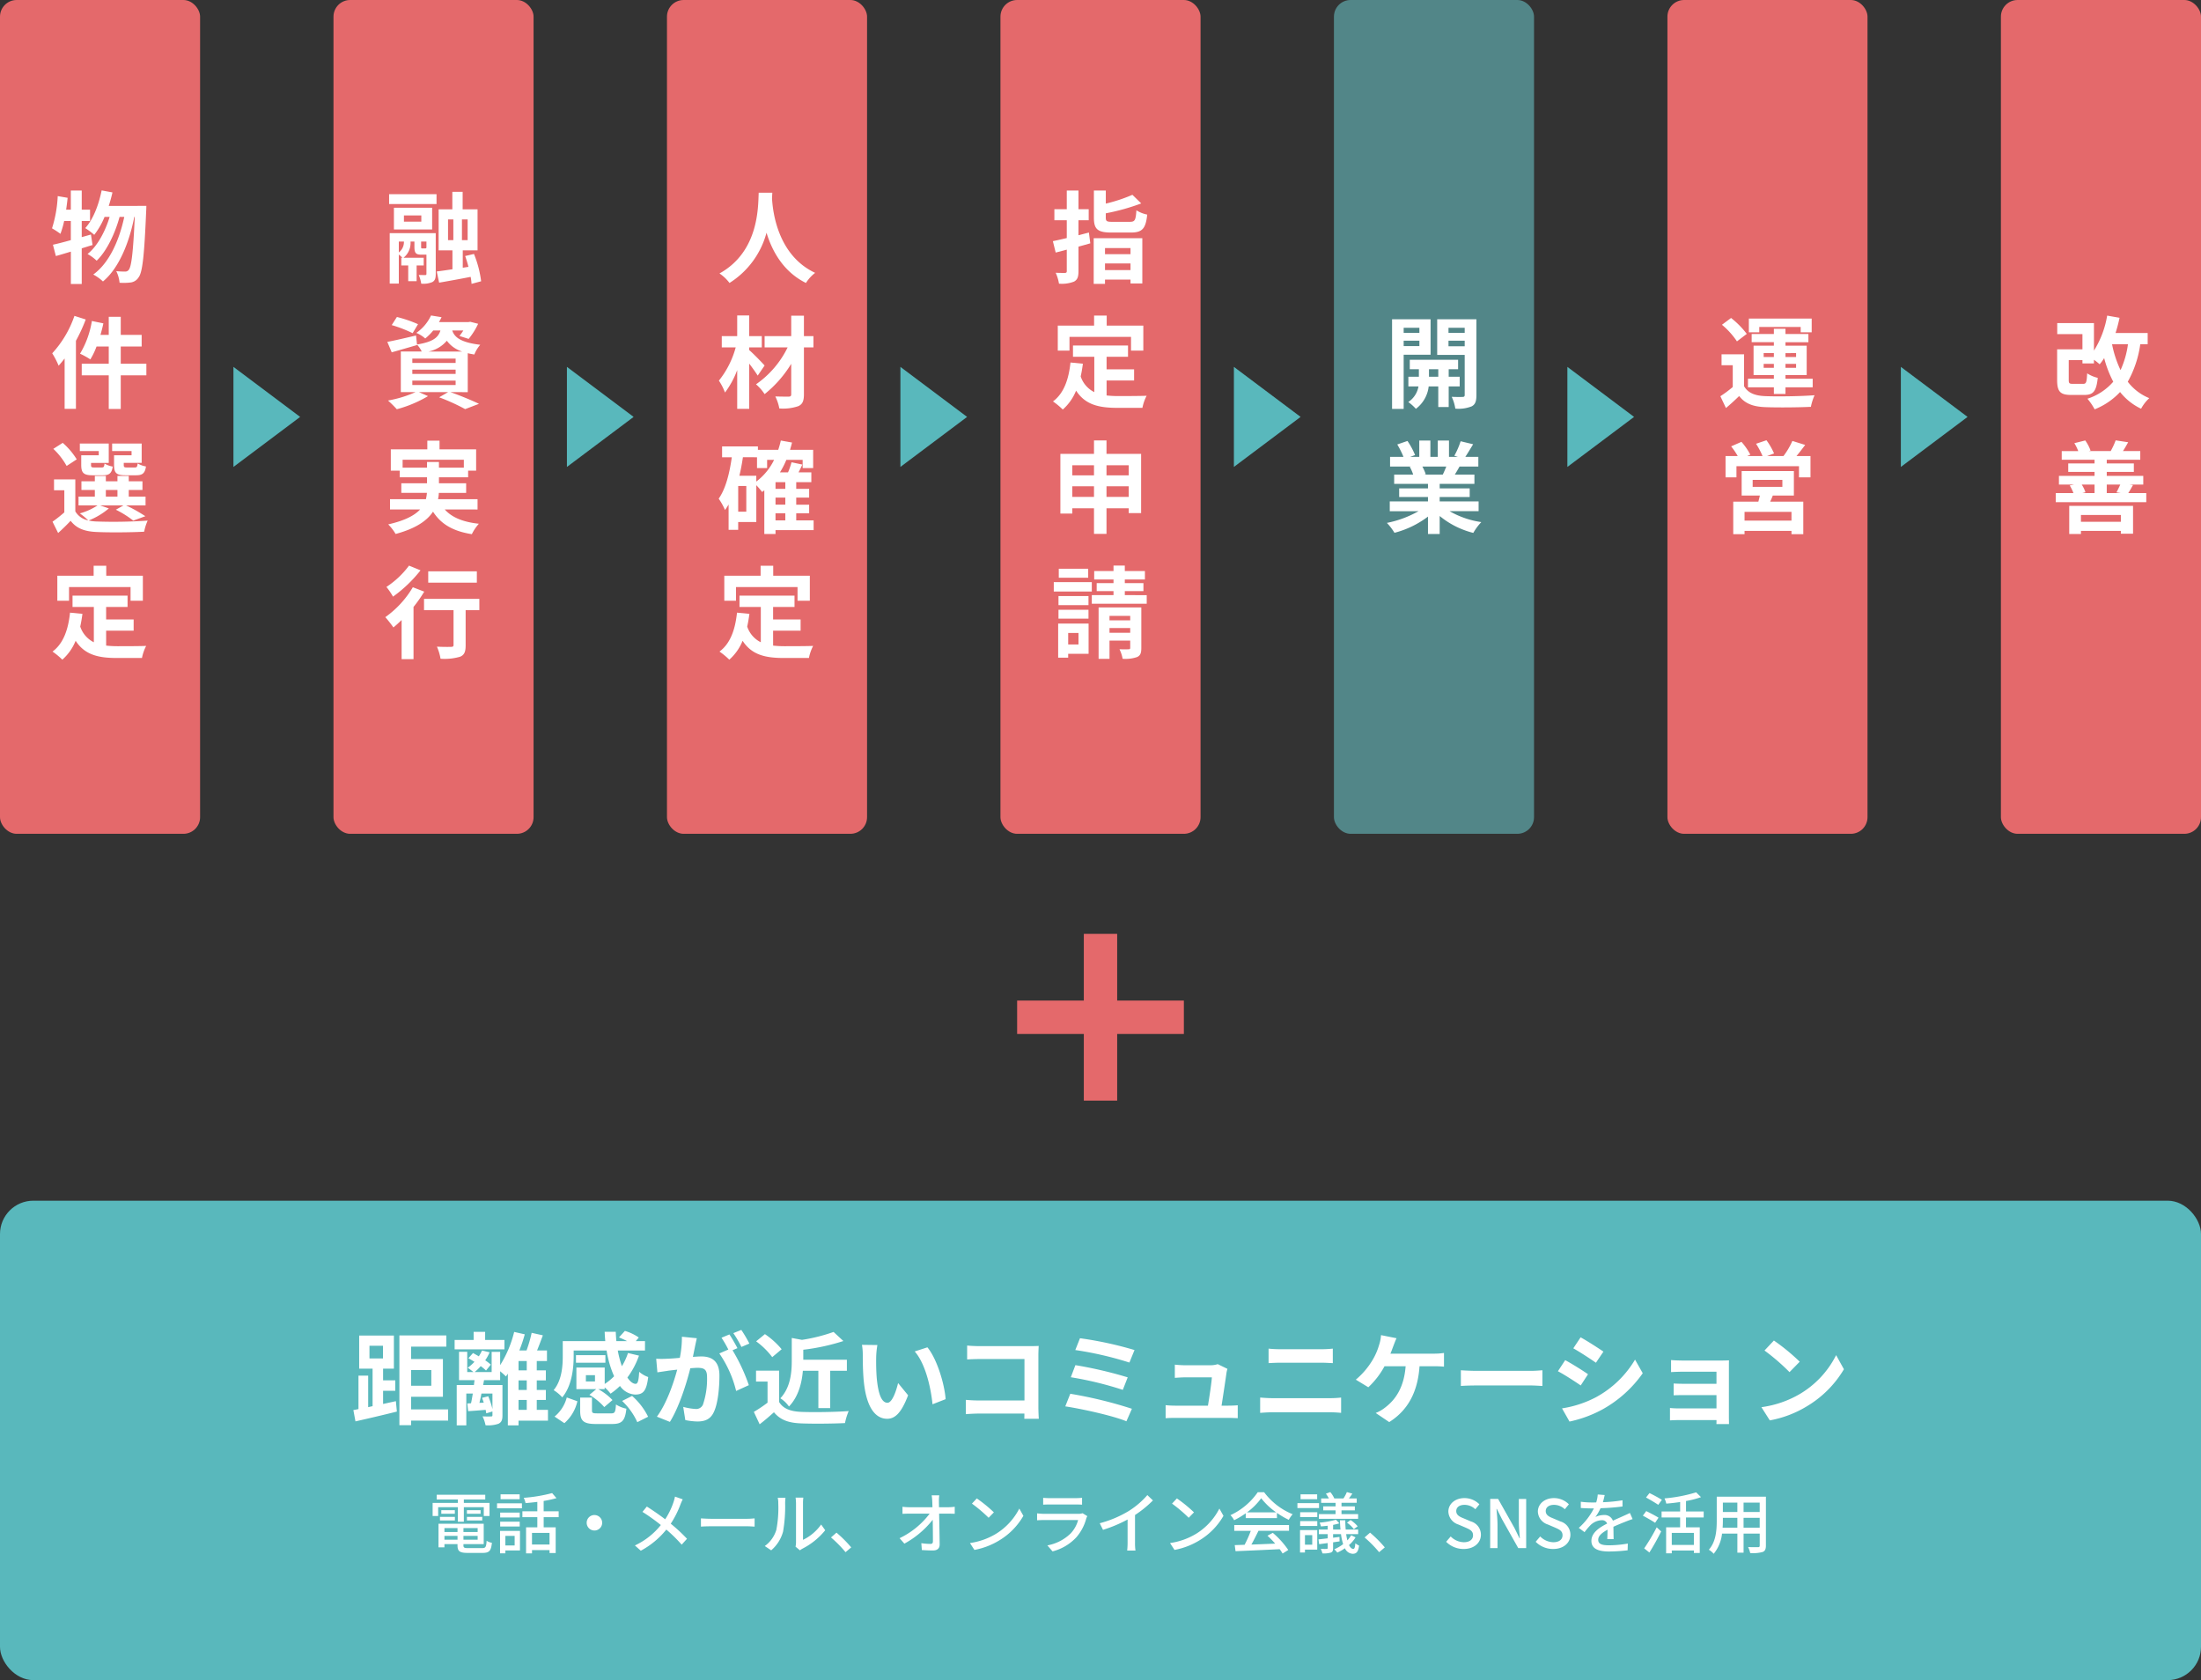 <svg xmlns="http://www.w3.org/2000/svg" width="528" height="403" viewBox="0 0 528 403"><rect x="0" y="0" width="528" height="403" fill="#333333" stroke="none"/><g transform="translate(-632 -2434)"><g transform="translate(-60 -13)"><rect width="528" height="115" rx="8" transform="translate(692 2735)" fill="#59b8bc"/><g transform="translate(276 331)"><path d="M-154.168-6.32h1.44v-3.5h4.784v2.112h1.376v-3.136h-6.16v-.816h5.136V-12.8H-159.24v1.136h5.072v.816h-6.048v3.136h1.328V-9.824h4.72Zm2.176-.32h3.68V-7.5h-3.68Zm0-2.464v.864h3.28V-9.1Zm-6.464,2.464h3.584V-7.5h-3.584Zm.32-2.464v.864h3.248V-9.1Zm.752,7.088v-.912h3.136v.912Zm3.136-2.784v.944h-3.136V-4.8Zm4.832.944h-3.408V-4.8h3.408Zm-3.408,1.84v-.912h3.408v.912ZM-151.64,0c-.992,0-1.184-.1-1.184-.656v-.3h4.864V-5.84h-10.848V-.192h1.424V-.96h3.136v.3c0,1.44.544,1.808,2.512,1.808h3.5c1.616,0,2.048-.5,2.24-2.432a3.1,3.1,0,0,1-1.264-.48c-.1,1.488-.256,1.76-1.056,1.76Zm12.3-12.9h-4.576v1.168h4.576Zm-1.2,9.968v2.3h-2.224v-2.3Zm1.28-1.2h-4.784V1.248h1.28V.56h3.5Zm-4.752-1.056h4.688V-6.336h-4.688Zm4.688-3.328h-4.688V-7.36h4.688Zm-5.44-1.04h5.968v-1.184h-5.968Zm12.592,8.688h-4.208V-3.648h4.208Zm2.192-6.56V-8.832h-3.6v-2.48a28.9,28.9,0,0,0,3.072-.672l-1.04-1.216a37.212,37.212,0,0,1-6.816,1.136,4.548,4.548,0,0,1,.432,1.264c.912-.064,1.872-.176,2.832-.288v2.256h-3.584v1.408h3.584v2.432h-2.7V1.264h1.424V.48h4.208v.7h1.472V-4.992h-2.88V-7.424Zm8.576-.512a1.857,1.857,0,0,0-1.856,1.856A1.857,1.857,0,0,0-121.4-4.224a1.857,1.857,0,0,0,1.856-1.856A1.857,1.857,0,0,0-121.4-7.936Zm21.184-3.76-1.856-.656a11.263,11.263,0,0,1-.352,1.312,17.7,17.7,0,0,1-2,4.128c-1.28-.976-3.056-2.208-4.4-3.056l-1.056,1.28a45.432,45.432,0,0,1,4.416,3.152,17.389,17.389,0,0,1-6.224,4.9L-110.28.624a19.975,19.975,0,0,0,6.128-5.072,35.7,35.7,0,0,1,3.68,3.616l1.28-1.408a39.188,39.188,0,0,0-3.9-3.616,22.942,22.942,0,0,0,2.3-4.544A11.8,11.8,0,0,1-100.216-11.7Zm4.368,4.56v1.984c.544-.048,1.5-.08,2.384-.08h8.7c.7,0,1.44.064,1.792.08V-7.136c-.4.032-1.024.1-1.792.1h-8.7C-94.328-7.04-95.32-7.1-95.848-7.136ZM-73.16-.352l1.056.88a4.974,4.974,0,0,1,.608-.4A16.835,16.835,0,0,0-66.04-4.288l-.976-1.376a11.256,11.256,0,0,1-4.352,3.68v-8.848a9.637,9.637,0,0,1,.08-1.28h-1.856a11.727,11.727,0,0,1,.1,1.28V-1.36A4.614,4.614,0,0,1-73.16-.352ZM-80.536-.5-79,.528a8.989,8.989,0,0,0,2.848-4.48,35.052,35.052,0,0,0,.5-6.832,11.977,11.977,0,0,1,.08-1.28h-1.856a4.986,4.986,0,0,1,.128,1.3,27.743,27.743,0,0,1-.464,6.384A7.406,7.406,0,0,1-80.536-.5ZM-61.16.976-59.8-.176a29.523,29.523,0,0,0-3.536-3.536L-64.648-2.56A29.2,29.2,0,0,1-61.16.976Zm22.48-13.632H-40.5A12.313,12.313,0,0,1-40.36-11.2c.016.384.032.864.048,1.392H-45.9a12.556,12.556,0,0,1-1.6-.112v1.7q.792-.048,1.632-.048h4.88A19.51,19.51,0,0,1-48.2-2.384l1.152,1.312a22.165,22.165,0,0,0,6.8-5.728c.032,1.952.048,3.952.048,5.152,0,.432-.16.64-.592.64a16.274,16.274,0,0,1-2.192-.176l.128,1.648c.848.048,1.776.1,2.656.1,1.072,0,1.616-.512,1.616-1.44-.016-2.064-.08-5.024-.128-7.392h2.336c.4,0,.976.016,1.408.032V-9.92a12.875,12.875,0,0,1-1.488.112h-2.288c0-.544-.016-1.008-.016-1.392A8.888,8.888,0,0,1-38.68-12.656Zm9.008.736-1.168,1.248a34.7,34.7,0,0,1,4,3.392l1.264-1.3A33.575,33.575,0,0,0-29.672-11.92Zm-1.648,10.7L-30.248.432A17.641,17.641,0,0,0-24.12-1.952,16.359,16.359,0,0,0-18.5-7.744l-.976-1.744a15.234,15.234,0,0,1-5.552,6.032A16.625,16.625,0,0,1-31.32-1.216Zm17.568-10.848v1.648c.448-.032,1.024-.048,1.536-.048h6.208c.544,0,1.184.016,1.584.048v-1.648a15.285,15.285,0,0,1-1.568.08h-6.224A14.637,14.637,0,0,1-13.752-12.064Zm10.592,4.4-1.136-.7a3.175,3.175,0,0,1-1.024.144h-8.192c-.464,0-1.072-.048-1.7-.112v1.664c.608-.048,1.312-.064,1.7-.064h8.144a7.542,7.542,0,0,1-1.776,3.2,10.764,10.764,0,0,1-5.6,2.88L-11.5.784A11.823,11.823,0,0,0-5.768-2.624,11.321,11.321,0,0,0-3.416-7.1,2.81,2.81,0,0,1-3.16-7.664Zm2.976,1.7L.6-4.384a32.735,32.735,0,0,0,5.9-2.48V-1.3a18.541,18.541,0,0,1-.1,1.888H8.392A12.032,12.032,0,0,1,8.28-1.3v-6.64a26.991,26.991,0,0,0,4.3-3.5L11.24-12.72A19.75,19.75,0,0,1,6.792-8.912,26.421,26.421,0,0,1-.184-5.968ZM18.328-11.92,17.16-10.672a34.7,34.7,0,0,1,4,3.392l1.264-1.3A33.575,33.575,0,0,0,18.328-11.92ZM16.68-1.216,17.752.432A17.641,17.641,0,0,0,23.88-1.952,16.359,16.359,0,0,0,29.5-7.744L28.52-9.488a15.234,15.234,0,0,1-5.552,6.032A16.625,16.625,0,0,1,16.68-1.216Zm18.464-7.36a15.537,15.537,0,0,0,3.408-3.392,16.022,16.022,0,0,0,3.6,3.392ZM34.84-7.2h7.488V-8.448A20.076,20.076,0,0,0,45.16-6.784,7.243,7.243,0,0,1,46.1-8.128a16.084,16.084,0,0,1-6.848-5.28H37.72a16.181,16.181,0,0,1-6.544,5.5,5.42,5.42,0,0,1,.88,1.216A19.691,19.691,0,0,0,34.84-8.352ZM32.088-4.144h3.968A27.245,27.245,0,0,1,34.568-.8L32.2-.72,32.392.736c2.72-.112,6.784-.288,10.592-.48a10.919,10.919,0,0,1,.7,1.04l1.36-.848a20.36,20.36,0,0,0-3.712-4.112l-1.28.688a23.324,23.324,0,0,1,1.856,1.9c-1.952.08-3.936.16-5.712.224.576-1.024,1.168-2.224,1.7-3.3h7.328V-5.536H32.088Zm24.3-5.872h-2.96v.96h2.96v.9h-4v1.12H61.8V-8.16H57.816v-.9h3.2v-.96h-3.2v-.848h3.648V-11.92H59.592c.256-.336.544-.736.832-1.152L59.1-13.44a8.812,8.812,0,0,1-.816,1.52H56.088a6.262,6.262,0,0,0-.96-1.52l-1.056.384a9.639,9.639,0,0,1,.72,1.136H52.936v1.056h3.456ZM59.128-6.1a6.735,6.735,0,0,1,1.648,1.552l.912-.688a7.523,7.523,0,0,0-1.7-1.5Zm-7.152-6.8H47.992v1.168h3.984Zm.448,2.112H47.24V-9.6h5.184ZM50.792-3.12v2.3H49.048v-2.3Zm1.2-1.2H47.864V1.056h1.184v-.7h2.944Zm-4.1-.992h4.112V-6.48H47.9Zm0-2.144h4.112V-8.608H47.9Zm12.24,4.368a6.626,6.626,0,0,1-.912,1.232,14.046,14.046,0,0,1-.288-1.5h2.88v-1.1H58.824c-.064-.672-.1-1.408-.1-2.224h-1.28c.016.784.064,1.536.128,2.224H55.8v-1.12a14.811,14.811,0,0,0,1.5-.368l-.816-.864a22.25,22.25,0,0,1-3.92.7,4.322,4.322,0,0,1,.32.9c.512-.032,1.056-.1,1.616-.16v.912H52.376v1.1H54.5v1.008c-.832.1-1.584.192-2.208.256l.16,1.152c.624-.08,1.312-.176,2.048-.272V-.048c0,.176-.064.224-.256.24-.16.016-.784.016-1.408-.016a4.986,4.986,0,0,1,.4,1.088,5.9,5.9,0,0,0,2-.192c.448-.16.56-.464.56-1.088V-1.392l1.552-.224-.016-1.072c-.512.064-1.04.128-1.536.192V-3.36h1.9a12.554,12.554,0,0,0,.512,2.4A9.2,9.2,0,0,1,56.088.272a7.912,7.912,0,0,1,.72.8A9.9,9.9,0,0,0,58.632.032a2.154,2.154,0,0,0,1.9,1.328c.88-.016,1.312-.5,1.5-1.968a3.613,3.613,0,0,1-.9-.56c-.064.976-.208,1.36-.48,1.36-.384,0-.736-.32-1.04-.928a7.73,7.73,0,0,0,1.568-1.84ZM66.84.976,68.2-.176a29.523,29.523,0,0,0-3.536-3.536L63.352-2.56A29.2,29.2,0,0,1,66.84.976ZM87.112.208c2.576,0,4.144-1.536,4.144-3.424a3.288,3.288,0,0,0-2.4-3.184L87.24-7.088c-.96-.384-1.9-.768-1.9-1.792,0-.928.784-1.5,1.984-1.5a3.751,3.751,0,0,1,2.592,1.056l.976-1.184A5.044,5.044,0,0,0,87.32-12c-2.24,0-3.872,1.392-3.872,3.248a3.387,3.387,0,0,0,2.4,3.088l1.632.7c1.088.48,1.888.816,1.888,1.888,0,.992-.8,1.664-2.224,1.664A4.566,4.566,0,0,1,84.008-2.8L82.92-1.52A5.875,5.875,0,0,0,87.112.208ZM93.48,0h1.76V-5.552c0-1.28-.144-2.64-.24-3.856h.08l1.232,2.464L100.216,0h1.9V-11.792h-1.76v5.5c0,1.28.144,2.7.24,3.92h-.08l-1.232-2.5-3.9-6.928h-1.9Zm15.1.208c2.576,0,4.144-1.536,4.144-3.424a3.288,3.288,0,0,0-2.4-3.184l-1.616-.688c-.96-.384-1.9-.768-1.9-1.792,0-.928.784-1.5,1.984-1.5a3.751,3.751,0,0,1,2.592,1.056l.976-1.184A5.044,5.044,0,0,0,108.792-12c-2.24,0-3.872,1.392-3.872,3.248a3.387,3.387,0,0,0,2.4,3.088l1.632.7c1.088.48,1.888.816,1.888,1.888,0,.992-.8,1.664-2.224,1.664A4.566,4.566,0,0,1,105.48-2.8l-1.088,1.28A5.875,5.875,0,0,0,108.584.208Zm12.368-12.944-1.664-.128a7.968,7.968,0,0,1-.368,1.9c-.32.016-.64.016-.944.016a20.681,20.681,0,0,1-2.752-.176v1.5c.9.064,2,.1,2.672.1h.464a16.076,16.076,0,0,1-3.616,4.672l1.376,1.024a17.4,17.4,0,0,1,1.456-1.712,4.078,4.078,0,0,1,2.656-1.152,1.288,1.288,0,0,1,1.312.8c-1.856.944-3.776,2.192-3.776,4.16,0,1.984,1.856,2.544,4.24,2.544a40.744,40.744,0,0,0,4.448-.288l.048-1.616a27.245,27.245,0,0,1-4.448.416c-1.616,0-2.656-.224-2.656-1.312,0-.944.864-1.68,2.24-2.432-.016.784-.032,1.7-.064,2.256h1.52c-.016-.768-.032-2.048-.048-2.96,1.12-.512,2.16-.928,2.976-1.248.48-.192,1.168-.448,1.632-.592L127-8.432c-.512.256-.976.464-1.52.7-.752.352-1.568.688-2.56,1.152a2.106,2.106,0,0,0-2.144-1.36,4.7,4.7,0,0,0-2.048.48,12.839,12.839,0,0,0,1.232-2.112,49.436,49.436,0,0,0,5.264-.416v-1.488a36.887,36.887,0,0,1-4.7.464C120.728-11.7,120.856-12.288,120.952-12.736Zm13.728,1.152A33.328,33.328,0,0,0,131.7-13.2l-.832,1.056c.944.528,2.272,1.3,2.928,1.76ZM133.864-7.3c-.672-.432-2.032-1.136-2.944-1.584l-.816,1.1c.96.5,2.288,1.264,2.944,1.712Zm-2.192,8.352C132.616-.432,133.688-2.352,134.5-4l-1.072-.992A47.452,47.452,0,0,1,130.424.064ZM142.344-.768h-5.3v-2.88h5.3ZM144.7-7.36V-8.784h-4.24V-11.3a21.378,21.378,0,0,0,3.6-.928l-1.168-1.152a36.451,36.451,0,0,1-7.6,1.456,5.255,5.255,0,0,1,.432,1.248c1.056-.08,2.208-.208,3.328-.384v2.272H134.6V-7.36h4.448v2.368h-3.36v6.24h1.36V.576h5.3v.592h1.408v-6.16h-3.3V-7.36ZM154.264-4.9V-7.264h3.872V-4.9Zm-5.024,0c.048-.592.064-1.184.064-1.728v-.64h3.472V-4.9Zm3.536-6.016v2.256H149.3v-2.256Zm5.36,2.256h-3.872v-2.256h3.872Zm1.488-3.68H147.832v5.7c0,2.256-.16,5.088-1.9,7.024a4.925,4.925,0,0,1,1.168.976,9.178,9.178,0,0,0,2-4.848h3.68V1.088h1.488V-3.488h3.872V-.624c0,.3-.112.4-.4.4-.3,0-1.36.016-2.384-.032a6.148,6.148,0,0,1,.5,1.44A8.759,8.759,0,0,0,158.84.928c.576-.224.784-.672.784-1.536Z" transform="translate(680 2487.336)" fill="#fff"/><path d="M-175.368-16.992h3.24v3.048h-3.24ZM-172.1-3.024V-6.192h2.928v-2.5H-172.1V-11.5h2.592V-19.44h-8.328V-11.5h3.216v9l-1.056.24v-7.56h-2.328V-1.8c-.432.1-.84.168-1.224.24l.5,2.712c2.76-.624,6.5-1.488,9.936-2.352l-.24-2.5Zm11.568-8.136v3.768h-4.848V-11.16Zm4.032,9.432h-8.88V-4.752h7.632V-13.8h-7.632v-2.976h8.448v-2.688h-11.256V2.064h2.808V.96h8.88Zm13.512-16.656h-4.632v-1.944h-2.76v1.944h-4.56v2.256h11.952Zm3.384,14.4h1.968v2.376h-1.968Zm1.968-7.1h-1.968V-13.32h1.968Zm0,4.7h-1.968v-2.3h1.968Zm-8.232.864V-1.8a18.337,18.337,0,0,0-1.008-3.072l-1.488.384c.144.36.288.744.408,1.152l-1.032.048c.168-.672.336-1.44.48-2.232Zm13.32,3.912h-2.688V-3.984h2.184v-2.4h-2.184v-2.3h2.184v-2.4h-2.184V-13.32h2.448v-2.544h-2.376c.456-1.1.936-2.4,1.392-3.624l-2.688-.6a32.141,32.141,0,0,1-1.224,4.224h-1.728a36.505,36.505,0,0,0,1.3-3.864l-2.544-.576a26.931,26.931,0,0,1-3.36,7.968v-3.192h-2.04v4.848h-4.08A11.578,11.578,0,0,0-148.68-12.1a10.577,10.577,0,0,1,1.272,1.056l1.152-1.416a12.073,12.073,0,0,0-1.344-1.032,11.471,11.471,0,0,0,1.056-1.92l-1.824-.432a11.3,11.3,0,0,1-.768,1.392c-.48-.288-.96-.552-1.392-.792l-1.1,1.248c.456.264.96.552,1.44.864a10,10,0,0,1-1.608,1.416c.384.264.984.72,1.368,1.032h-1.488v-4.848h-1.968v6.792h3.72c-.048.384-.1.768-.144,1.176h-4.128V2.112h2.3V-5.52h1.56c-.144.816-.264,1.632-.432,2.328l-.888.048L-151.7-1.3c1.3-.072,2.712-.192,4.2-.312a6.859,6.859,0,0,1,.144.84l1.488-.456v.888c0,.24-.072.312-.36.312-.264,0-1.176.024-2.016-.024a8.621,8.621,0,0,1,.72,2.136,7.708,7.708,0,0,0,3.1-.36c.768-.384.96-.96.96-2.04V-7.56H-148.1l.216-1.176h3.864v-2.136c.528.432,1.08.936,1.392,1.248.144-.216.312-.432.456-.672V2.112h2.568V.984h7.056Zm11.28-6.816h-2.184V-9.936h2.184Zm-5.112-7.416h7.9a24.619,24.619,0,0,0,1.8,6.168,13.8,13.8,0,0,1-2.256,1.848V-11.76h-6.792v5.184h4.752l-1.632,1.368A14.615,14.615,0,0,1-119.04-2.28l1.968-1.68a13.7,13.7,0,0,0-3.408-2.616h1.536v-.432A11.31,11.31,0,0,1-117.528-5.5a16.175,16.175,0,0,0,2.256-1.848,4.712,4.712,0,0,0,3.624,2.064c1.9,0,2.736-.792,3.144-4.2a6.827,6.827,0,0,1-2.16-1.248c-.12,2.064-.312,2.856-.84,2.88-.672,0-1.344-.552-1.992-1.512a19.635,19.635,0,0,0,2.784-5.256l-2.64-.624a14.641,14.641,0,0,1-1.464,3.168,25.282,25.282,0,0,1-.984-3.768h6.528V-18.1h-2.208l.72-.864a11.326,11.326,0,0,0-3.336-1.584l-1.416,1.56a17.45,17.45,0,0,1,1.944.888h-2.568c-.072-.72-.12-1.488-.144-2.232h-2.664q.036,1.116.144,2.232H-129v3.6c0,2.424-.216,5.784-2.184,8.16a9.408,9.408,0,0,1,2.064,1.728c2.28-2.712,2.736-6.888,2.736-9.84Zm7.608,1.1h-7.056v1.824h7.056Zm-9.84,16.32a9.85,9.85,0,0,0,3.12-5.256l-2.544-.912A8.787,8.787,0,0,1-130.968,0Zm7.92-2.352c-1.1,0-1.3-.072-1.3-.72V-4.56h-2.832v3.1c0,2.472.72,3.24,3.816,3.24h3.84c2.328,0,3.12-.72,3.432-3.672a7.472,7.472,0,0,1-2.5-1.008c-.12,1.9-.288,2.136-1.2,2.136Zm5.928-2.976a16.174,16.174,0,0,1,3.648,5.088l2.592-1.3a16.045,16.045,0,0,0-3.84-4.992ZM-96.84-18.792l-3.576-.36a24.426,24.426,0,0,1-.5,5.064c-1.224.12-2.352.192-3.1.216a22.917,22.917,0,0,1-2.568,0l.288,3.264c.744-.12,1.992-.288,2.688-.408.432-.048,1.2-.144,2.064-.24-.888,3.288-2.544,8.136-4.872,11.28l3.12,1.248c2.208-3.528,3.984-9.216,4.9-12.864.7-.048,1.3-.1,1.68-.1,1.488,0,2.328.264,2.328,2.184a19.048,19.048,0,0,1-.984,6.648,1.76,1.76,0,0,1-1.8,1.032,13.868,13.868,0,0,1-2.928-.5L-99.6.84a15.772,15.772,0,0,0,2.88.336c1.824,0,3.144-.528,3.936-2.208,1.032-2.088,1.368-5.976,1.368-8.808,0-3.456-1.8-4.584-4.344-4.584-.5,0-1.2.048-2.016.1.168-.864.36-1.752.5-2.472C-97.152-17.4-96.984-18.168-96.84-18.792Zm10.68-1.992-1.92.768A27.144,27.144,0,0,1-86.136-16.7l1.9-.816A31.929,31.929,0,0,0-86.16-20.784Zm-2.856,1.08-1.9.792A26.535,26.535,0,0,1-89.28-16.08l-2.16.936a26.991,26.991,0,0,1,4.032,9l3.048-1.392a43.552,43.552,0,0,0-3.912-8.376l1.176-.5C-87.552-17.3-88.416-18.816-89.016-19.7Zm21.336,8.712V-2.04h2.832v-8.952h4.008v-2.64H-71.3v-2.4A50.5,50.5,0,0,0-61.68-18.12L-64.032-20.3a40.965,40.965,0,0,1-7.584,1.9l-2.448-.456v5.472c0,2.784-.288,6.384-2.736,9a7.028,7.028,0,0,1,2.064,1.968c2.3-2.376,3.1-5.736,3.336-8.568Zm-8.808-5.16A19.218,19.218,0,0,0-80.5-19.776l-2.112,1.728a18.162,18.162,0,0,1,3.864,3.792Zm-.6,5.136h-5.544V-8.4h2.76v5.064A31.518,31.518,0,0,1-83.16-1.128l1.392,2.976C-80.448.84-79.392-.1-78.336-1.032c1.56,1.872,3.528,2.544,6.48,2.664,2.856.12,7.68.072,10.56-.072a14.948,14.948,0,0,1,.888-2.88c-3.192.24-8.592.312-11.4.192-2.5-.1-4.3-.744-5.28-2.352ZM-53.52-17.16l-3.7-.048a14.588,14.588,0,0,1,.192,2.448c0,1.464.024,4.272.264,6.48.672,6.432,2.952,8.808,5.592,8.808,1.92,0,3.432-1.464,5.016-5.64l-2.4-2.928c-.456,1.92-1.416,4.728-2.544,4.728-1.512,0-2.232-2.376-2.568-5.832-.144-1.728-.168-3.528-.144-5.088A19.417,19.417,0,0,1-53.52-17.16Zm12,.552-3.048.984c2.616,2.976,3.888,8.808,4.272,12.672l3.144-1.224C-37.416-7.848-39.24-13.848-41.52-16.608Zm9.528-.432V-13.7c.672-.048,1.968-.1,2.976-.1H-18.24v9.936H-29.3c-1.08,0-2.16-.072-3-.144V-.576c.792-.072,2.16-.144,3.1-.144h10.944c0,.456,0,.864-.024,1.248h3.48c-.048-.72-.1-1.992-.1-2.832V-14.736c0-.7.048-1.656.072-2.208-.408.024-1.416.048-2.112.048h-12.1C-29.856-16.9-31.1-16.944-31.992-17.04ZM-4.92-18.792-6.048-15.96a82.335,82.335,0,0,1,12.984,3l1.224-3A87.645,87.645,0,0,0-4.92-18.792Zm-1.1,6.456-1.1,2.9A83.442,83.442,0,0,1,5.352-6.408l1.176-3A98.938,98.938,0,0,0-6.024-12.336ZM-7.248-5.472l-1.2,3.024c3.84.576,11.424,2.232,14.664,3.576l1.32-3A102.565,102.565,0,0,0-7.248-5.472Zm37.7-5.976-2.328-1.128a5.433,5.433,0,0,1-1.776.264H20.208c-.648,0-1.752-.072-2.376-.144v3.168c.7-.048,1.632-.12,2.4-.12h6.48c-.072,1.344-.6,4.752-.936,6.792H18a23.056,23.056,0,0,1-2.376-.12V.384C16.536.336,17.136.312,18,.312H30.624c.648,0,1.824.048,2.3.072v-3.1c-.624.072-1.728.1-2.352.1H29.04c.36-2.28.984-6.408,1.176-7.824A6.69,6.69,0,0,1,30.456-11.448ZM40.32-16.3v3.48c.816-.048,1.92-.1,2.832-.1h9.912c.84,0,1.968.072,2.664.1V-16.3c-.672.072-1.7.144-2.664.144H43.128C42.312-16.152,41.184-16.2,40.32-16.3ZM38.3-4.56V-.888c.888-.072,2.064-.144,3-.144H55.08a26.071,26.071,0,0,1,2.64.144V-4.56a24.326,24.326,0,0,1-2.64.144H41.3C40.368-4.416,39.24-4.488,38.3-4.56ZM71.016-18.792l-3.72-.744a9.44,9.44,0,0,1-.5,2.472A15.084,15.084,0,0,1,65.4-13.8a18.378,18.378,0,0,1-4.152,4.944l3,1.824a19.76,19.76,0,0,0,3.888-5.04H73.2c-.384,5.016-2.376,7.968-4.9,9.888a8.632,8.632,0,0,1-2.28,1.32l3.24,2.184c4.344-2.736,6.84-7.032,7.272-13.392H79.9a24.808,24.808,0,0,1,2.5.1v-3.288a15.737,15.737,0,0,1-2.5.168H69.552c.264-.624.48-1.248.672-1.752S70.728-18.192,71.016-18.792Zm15.432,7.68v3.768c.888-.072,2.5-.12,3.864-.12H103.2c1.008,0,2.232.1,2.808.12v-3.768c-.624.048-1.68.144-2.808.144H90.312C89.064-10.968,87.312-11.04,86.448-11.112Zm28.728-7.9-1.752,2.64c1.584.888,4.08,2.52,5.424,3.456l1.8-2.664C119.4-16.44,116.76-18.144,115.176-19.008Zm-4.464,17.04,1.8,3.168a29.2,29.2,0,0,0,8.016-2.976,28.979,28.979,0,0,0,9.552-8.616l-1.848-3.264a24.465,24.465,0,0,1-9.336,9A26.005,26.005,0,0,1,110.712-1.968Zm.768-11.568-1.752,2.664c1.608.84,4.1,2.472,5.472,3.408l1.752-2.688C115.728-11.016,113.088-12.672,111.48-13.536Zm25.392-.024v2.9c.576-.048,2.088-.1,2.976-.1h7.92v2.9h-7.656c-.912,0-1.992-.024-2.616-.072v2.832c.552-.024,1.7-.048,2.616-.048h7.656v3.192H138.7a20.593,20.593,0,0,1-2.088-.1V.912C137.016.888,138,.84,138.672.84h9.1c0,.36,0,.744-.024.96h3.024c0-.432-.024-1.248-.024-1.632V-11.88c0-.5,0-1.3.024-1.608-.384.024-1.272.048-1.848.048h-9.072C138.96-13.44,137.5-13.488,136.872-13.56Zm24.672-4.68-2.256,2.4a49.9,49.9,0,0,1,6,5.184l2.448-2.5A48.472,48.472,0,0,0,161.544-18.24Zm-3,15.984L160.56.912a25.991,25.991,0,0,0,8.9-3.384,25.52,25.52,0,0,0,8.88-8.88l-1.872-3.384A22.6,22.6,0,0,1,167.736-5.4,24.736,24.736,0,0,1,158.544-2.256Z" transform="translate(680 2455.784)" fill="#fff"/></g></g><g transform="translate(218 282)"><rect width="40" height="8" transform="translate(658 2392)" fill="#e4696b"/><rect width="40" height="8" transform="translate(682 2376) rotate(90)" fill="#e4696b"/></g><g transform="translate(277 120)"><g transform="translate(376 32)"><rect width="48" height="200" rx="4" transform="translate(459 2282)" fill="#e4696b"/><path d="M18.48-13.44A21.832,21.832,0,0,1,16.7-7.224a26.246,26.246,0,0,1-2.04-6.216Zm4.728,0v-2.688H15.5a35.321,35.321,0,0,0,.96-3.648L13.488-20.3a22.709,22.709,0,0,1-3.168,8.4v-6.6H1.512v2.64H7.56v3.648H1.488v7.344c0,2.832.768,3.6,3.384,3.6h3.12c2.16,0,2.9-.84,3.24-4.1a8.062,8.062,0,0,1-2.544-1.08c-.1,2.184-.24,2.52-.96,2.52H5.28c-.864,0-1.008-.12-1.008-.96V-9.624H7.56v.792h2.76V-9.7a13.659,13.659,0,0,1,1.368,1.08,11.845,11.845,0,0,0,1.08-1.488A26.746,26.746,0,0,0,14.952-4.44,13.809,13.809,0,0,1,8.76-.36a14.9,14.9,0,0,1,1.728,2.544,16.931,16.931,0,0,0,6.1-4.152,14.1,14.1,0,0,0,5.04,4.008A9.762,9.762,0,0,1,23.592-.5a12.289,12.289,0,0,1-5.16-3.936,25.6,25.6,0,0,0,3-9ZM16.776,27.528V29.16H7.2V27.528ZM4.392,32.088H7.2v-.744h9.576v.672H19.7V25.344H4.392Zm6.072-11.856v2.04H7.536l.744-.192a8.013,8.013,0,0,0-.888-1.848Zm6.168,0c-.264.6-.624,1.344-.912,1.872l1.032.168h-3.36v-2.04Zm1.92,2.04c.336-.5.7-1.152,1.128-1.92l-.816-.12h3.288V18.144h-8.76v-.96h6.5V15.168h-6.5V14.28h8.04V12.192H17.28c.384-.576.792-1.3,1.248-2.112l-3-.456a17.192,17.192,0,0,1-1.176,2.544l.12.024H9.1l.408-.12A10.27,10.27,0,0,0,8.232,9.648L5.616,10.3a10.711,10.711,0,0,1,.936,1.9H2.592V14.28h7.872v.888H4.152v2.016h6.312v.96H1.92v2.088H5.544l-1.032.216A10.667,10.667,0,0,1,5.4,22.272H1.152v2.184h21.72V22.272Z" transform="translate(471 2378)" fill="#fff"/></g><path d="M12,0,24,16H0Z" transform="translate(827 2402) rotate(90)" fill="#59b8bc"/><g transform="translate(296 32)"><rect width="48" height="200" rx="4" transform="translate(459 2282)" fill="#e4696b"/><path d="M10.032-17.568h9.936V-16.3h2.64v-3.288H7.536V-16.3h2.5Zm1.056,9.792v-.936h2.448v.936Zm0-3.528h2.448v.936H11.088Zm7.776,0v.936H16.32V-11.3Zm0,3.528H16.32v-.936h2.544ZM13.536-1.512H16.32V-3.1h6.528V-5.16H16.32v-.888h5.088V-13.08H16.32v-.84h5.5v-1.968h-5.5v-1.248H13.536v1.248H8.208v1.968h5.328v.84H8.664v7.032h4.872v.888H7.32V-3.1h6.216Zm-6.5-14.4a20.856,20.856,0,0,0-3.768-3.816L1.08-18.1a18.7,18.7,0,0,1,3.6,3.984Zm-.648,4.9H.984V-8.4H3.672v5.232A28.762,28.762,0,0,1,.7-.96L2.04,1.872C3.264.84,4.248-.072,5.208-1.008,6.648.84,8.568,1.536,11.424,1.656c2.928.12,8.016.072,10.992-.072A13.013,13.013,0,0,1,23.3-1.2c-3.312.264-8.976.336-11.856.216C9-1.08,7.32-1.752,6.384-3.36ZM17.76,28.872H6.5V26.784H17.76ZM8.448,19.1h7.128v1.68H8.448Zm9.888,3.768v-5.88H5.808v5.88h4.368c-.1.48-.24.984-.36,1.464H3.792v7.8H6.5v-.792H17.76v.792h2.832v-7.8H12.648c.216-.456.432-.936.624-1.464Zm.624-9.48c.672-.792,1.392-1.752,2.088-2.664l-3.072-.96a17.95,17.95,0,0,1-2.136,3.624H11.9l1.68-.624A16.148,16.148,0,0,0,11.76,9.6l-2.5.84a19.594,19.594,0,0,1,1.56,2.952h-3.7l.768-.336A15.5,15.5,0,0,0,5.76,9.984l-2.472,1.08a18.942,18.942,0,0,1,1.584,2.328H1.944V18.5H4.56V15.816h15V18.5h2.76V13.392Z" transform="translate(471 2378)" fill="#fff"/></g><path d="M12,0,24,16H0Z" transform="translate(747 2402) rotate(90)" fill="#59b8bc"/><g transform="translate(216 32)"><rect width="48" height="200" rx="4" transform="translate(459 2282)" fill="#528688"/><path d="M8.5-17.376v1.224H4.728v-1.224ZM4.728-12.984v-1.3H8.5v1.3Zm6.456,2.064v-8.5H1.944v21.5H4.728V-10.92ZM10.8-5.64v-1.8h2.232v1.8Zm7.368,2.328V-5.64h-2.64v-1.8h2.256V-9.7H6.192V-7.44H8.376v1.8H5.856v2.328H8.28A5.624,5.624,0,0,1,5.832.432,10.8,10.8,0,0,1,7.656,2.064a7.818,7.818,0,0,0,3.072-5.376h2.3V1.632h2.5V-3.312ZM15.48-12.936V-14.28h3.888v1.344Zm3.888-4.44v1.224H15.48v-1.224Zm2.808-2.04H12.768v8.544h6.6v9.6c0,.336-.12.48-.5.48-.36.024-1.536.024-2.616-.024a10.148,10.148,0,0,1,.864,2.832,8.531,8.531,0,0,0,3.936-.552c.864-.456,1.128-1.248,1.128-2.712ZM14.952,15.912c-.264.648-.552,1.344-.84,1.92H9.624l.408-.072a12.893,12.893,0,0,0-.816-1.848Zm7.752,10.7V24.264H13.368V23.208h7.2V21.144h-7.2v-1.08H21.7V17.832h-4.7c.36-.576.744-1.224,1.128-1.92h4.512V13.584h-3.12c.552-.84,1.2-1.92,1.872-3.024l-3-.72a19.333,19.333,0,0,1-1.512,3.48l.864.264H15.6V9.672H12.912v3.912H11.136V9.672H8.472v3.912H6.288l1.176-.432A18.161,18.161,0,0,0,5.64,9.768l-2.448.84A21.513,21.513,0,0,1,4.68,13.584H1.464v2.328H6.48l-.288.048a10.785,10.785,0,0,1,.816,1.872H2.448v2.232H10.56v1.08H3.648v2.064H10.56v1.056H1.392v2.352H8.28A25.214,25.214,0,0,1,.7,29.424,13.312,13.312,0,0,1,2.52,31.8a22.766,22.766,0,0,0,8.04-3.888v4.176h2.808v-4.32a20.486,20.486,0,0,0,8.064,4.056,13.425,13.425,0,0,1,1.92-2.592,21.441,21.441,0,0,1-7.608-2.616Z" transform="translate(471 2378)" fill="#fff"/></g><path d="M12,0,24,16H0Z" transform="translate(667 2402) rotate(90)" fill="#59b8bc"/><g transform="translate(136 32)"><rect width="48" height="200" rx="4" transform="translate(459 2282)" fill="#e4696b"/><path d="M9.216-10.224c-.816.216-1.656.432-2.5.648v-3.6H9.168v-2.64H6.72V-20.3H3.912v4.488H.936v2.64H3.912V-8.9c-1.224.288-2.376.552-3.336.744l.672,2.736,2.664-.7V-.984c0,.336-.12.432-.456.456-.312,0-1.272,0-2.208-.048A10.173,10.173,0,0,1,2.04,2.04a7.991,7.991,0,0,0,3.624-.5C6.48,1.08,6.72.408,6.72-1.008V-6.84c.96-.264,1.9-.528,2.832-.792ZM19.2-6.5V-5.04H13.08V-6.5Zm-6.12,5.28V-2.808H19.2v1.584ZM10.368,2.088H13.08V1.056H19.2v.936h2.832V-8.856H10.368ZM14.9-12.792c-1.392,0-1.632-.12-1.632-1.032v-1.008a51.66,51.66,0,0,0,8.5-2.376l-2.112-2.064a38.171,38.171,0,0,1-6.384,2.112V-20.3H10.416v6.5c0,2.76.864,3.576,4.2,3.576h4.656c2.736,0,3.576-.912,3.936-4.3a7.723,7.723,0,0,1-2.592-1.032c-.168,2.376-.36,2.76-1.56,2.76ZM4.56,14.808H19.32V18.1h2.952v-6H13.488V9.7H10.464v2.4H1.752v6H4.56Zm8.9,10.464h6.6V22.584h-6.6v-3H18.6V16.872H5.4v2.712h5.112v8.472a6.46,6.46,0,0,1-3.264-3.768c.216-.96.384-1.968.528-3.048L4.8,20.952c-.432,4.1-1.608,7.416-4.2,9.336a17.477,17.477,0,0,1,2.352,1.944A12.029,12.029,0,0,0,6.144,27.7c2.208,3.408,5.5,4.128,9.912,4.128h6a10.673,10.673,0,0,1,1.008-2.9c-1.608.072-5.568.072-6.864.072a24.8,24.8,0,0,1-2.736-.144ZM13.44,53.184V50.64h5.328v2.544Zm-8.208,0V50.64H10.44v2.544ZM10.44,45.6v2.424H5.232V45.6Zm8.328,0v2.424H13.44V45.6ZM13.44,42.864V39.648h-3v3.216H2.376V57.192H5.232V55.92H10.44v6.144h3V55.92h5.328v1.152h2.976V42.864ZM9.048,70.416H1.992v2.16H9.048Zm.864,3.216H.792v2.256h9.12ZM9.12,76.968H1.92v2.184h7.2Zm-7.2,5.424h7.2V80.256H1.92Zm4.8,3.432v2.76H4.248v-2.76Zm2.424-2.256h-7.3v8.184h2.4v-.936h4.9Zm5.016,2.208V84.648h4.968v1.128Zm4.968-4.056V82.8H14.16V81.72ZM21.792,79.7H11.544V92.04H14.16V87.648h4.968v1.728c0,.264-.072.36-.384.36-.312.024-1.3.024-2.184,0a8.464,8.464,0,0,1,.744,2.28,8.514,8.514,0,0,0,3.456-.408c.816-.36,1.032-.984,1.032-2.184Zm-3.96-2.952v-.96H22.3v-1.92H17.832v-.864h4.824v-2.04H17.832v-1.3H15.12v1.3H10.488v2.04H15.12v.864H11.088v1.92H15.12v.96H9.912v2.064H23.088V76.752Z" transform="translate(471 2348)" fill="#fff"/></g><path d="M12,0,24,16H0Z" transform="translate(587 2402) rotate(90)" fill="#59b8bc"/><g transform="translate(56 32)"><rect width="48" height="200" rx="4" transform="translate(459 2282)" fill="#e4696b"/><path d="M10.008-19.776C9.84-16.608,10.176-5.712.6-.408A10,10,0,0,1,3,1.872a20.5,20.5,0,0,0,8.88-12.048c1.344,4.416,4.032,9.36,9.456,12.048A9.381,9.381,0,0,1,23.544-.552C14.592-4.752,13.392-15.1,13.2-18.408c.024-.5.048-.984.072-1.368Zm1.416,41.448c-.528-.6-2.736-2.9-3.7-3.7v-.648h3.024V14.616H7.728V9.672H4.848v4.944h-3.7v2.712H4.488A21.885,21.885,0,0,1,.456,25.3,13.949,13.949,0,0,1,1.92,28.152a21.277,21.277,0,0,0,2.928-5.376v9.288h2.88V21.216c.792,1.032,1.56,2.112,2.04,2.88Zm11.712-7.056h-2.28V9.72H17.808v4.9H11.424v2.712h5.52A23.086,23.086,0,0,1,9.36,26.184a11.177,11.177,0,0,1,2.064,2.352,27.914,27.914,0,0,0,6.384-7.272v7.3c0,.432-.168.552-.6.576-.408,0-1.9,0-3.216-.048a10.989,10.989,0,0,1,.96,2.88,11.333,11.333,0,0,0,4.56-.552c.984-.456,1.344-1.2,1.344-2.856V17.328h2.28Zm-9.1,42.5h2.352v1.7H14.04Zm-4.608-9H5.376c.336-1.44.624-2.928.84-4.44H9.6v2.592h2.424V44.3H13.7a14.477,14.477,0,0,1-4.272,5.208Zm-2.4,8.616H5.088V50.568H7.032Zm9.36-5.472H14.04V49.656h2.352Zm0,3.792H14.04v-1.7h2.352Zm6.792,3.768H19.008v-1.7h3.1V55.056h-3.1v-1.7h3.1V51.264h-3.1V49.656h3.624V47.3H19.56c.312-.6.624-1.224.912-1.872L17.88,44.88a17.225,17.225,0,0,1-.84,2.424H15.1a19.57,19.57,0,0,0,1.536-3h3.912v1.968h2.52V41.9H17.52c.168-.576.336-1.152.48-1.752l-2.688-.48a21.777,21.777,0,0,1-.624,2.232H9.816v-.816H1.224V43.68H3.552C3,47.592,2.088,51.216.408,53.616A14.555,14.555,0,0,1,1.92,56.328a12.5,12.5,0,0,0,.864-1.32V61.08h2.3V59.208H9.432V50.376a19.878,19.878,0,0,1,1.392,1.632c.168-.12.36-.264.528-.408V62.088H14.04v-.936h9.144ZM4.56,74.808H19.32V78.1h2.952v-6H13.488V69.7H10.464v2.4H1.752v6H4.56Zm8.9,10.464h6.6V82.584h-6.6v-3H18.6V76.872H5.4v2.712h5.112v8.472a6.46,6.46,0,0,1-3.264-3.768c.216-.96.384-1.968.528-3.048L4.8,80.952c-.432,4.1-1.608,7.416-4.2,9.336a17.476,17.476,0,0,1,2.352,1.944A12.029,12.029,0,0,0,6.144,87.7c2.208,3.408,5.5,4.128,9.912,4.128h6a10.673,10.673,0,0,1,1.008-2.9c-1.608.072-5.568.072-6.864.072a24.8,24.8,0,0,1-2.736-.144Z" transform="translate(471 2348)" fill="#fff"/></g><path d="M12,0,24,16H0Z" transform="translate(507 2402) rotate(90)" fill="#59b8bc"/><g transform="translate(-24 32)"><rect width="48" height="200" rx="4" transform="translate(459 2282)" fill="#e4696b"/><path d="M9.312-6.408c-.24,0-.288-.024-.288-.408V-8.064H10.3v1.488c-.072.12-.12.168-.36.168ZM3.672-8.064H4.9A3.167,3.167,0,0,1,3.672-5.448Zm8.856-2.016H1.488v12.1H3.672v-6.96a6.981,6.981,0,0,1,.864.768H4.272v1.848H5.928V1.44H7.944V-2.328h1.7V-4.176H4.8A4.534,4.534,0,0,0,6.48-8.064h.936v1.248c0,1.488.312,1.9,1.656,1.9H10.3V-.336c0,.24-.072.312-.288.312s-.912,0-1.56-.024a8.557,8.557,0,0,1,.6,2.088,5.478,5.478,0,0,0,2.664-.384c.648-.36.816-.936.816-1.944ZM9.072-12.84H4.9v-1.488H9.072Zm2.592-3.336H2.5v5.208h9.168Zm-10.32-.888H12.72v-2.352H1.344Zm14.136,3.7h1.272V-8.4H15.48Zm4.7,4.968H18.816v-4.968h1.368Zm3.24,9.864A25.853,25.853,0,0,0,21.7-5.088l-2.112.5c.288.792.552,1.68.792,2.592l-1.368.216V-5.952H22.56v-9.84H18.984v-4.2H16.512v4.2H13.224v9.84h3.312v4.536c-1.416.216-2.712.408-3.768.528L13.344,1.8c2.184-.384,4.92-.864,7.56-1.392a12.4,12.4,0,0,1,.216,1.68ZM8.28,11.76a31.217,31.217,0,0,0-5.064-1.728L1.968,11.976A30.906,30.906,0,0,1,6.984,13.92ZM6.912,25.3H17.3v1.056H6.912Zm0-2.64H17.3v1.032H6.912Zm0-2.64H17.3v1.032H6.912Zm3.888-1.7a7.755,7.755,0,0,0,4.392-2.592,7.21,7.21,0,0,0,3.672,2.592Zm9.408,9.744V18.72c.48.12,1.008.216,1.584.312A7.969,7.969,0,0,1,23.208,16.7c-4.848-.576-6.216-1.9-6.72-3.432h2.664a13.66,13.66,0,0,1-.936,1.32l2.208.7a17.033,17.033,0,0,0,2.28-3.624l-1.9-.48-.432.072H13.3a11.022,11.022,0,0,0,.624-1.176L11.4,9.672a10.421,10.421,0,0,1-3.528,4.176,7.639,7.639,0,0,1,2.136,1.344,13.193,13.193,0,0,0,1.92-1.92h1.728c-.528,1.7-1.8,2.736-5.616,3.36l-.24-2.16c-2.544.6-5.112,1.2-6.888,1.536l1.056,2.5c1.8-.5,4.032-1.152,6.1-1.752l-.024-.1a7.164,7.164,0,0,1,1.128,1.656H4.152v9.744H7.68a28.181,28.181,0,0,1-6.6,2.016A28.947,28.947,0,0,1,3.192,32.16a29.739,29.739,0,0,0,7.488-3.144L8.5,28.056H15.5L13.344,29.3a47.323,47.323,0,0,1,6.24,2.832L22.9,30.864c-1.632-.792-4.392-1.944-6.84-2.808ZM4.584,46.176v-1.9H19.272v1.9H13.3V44.808H10.44v1.368ZM22.56,56.208V53.736H13.08a8.148,8.148,0,0,0,.192-1.512h6.552v-2.3H13.3V48.48H20.3V46.9h1.92V41.784H13.44V39.7H10.512v2.088H1.752V46.9H3.888V48.48H10.44v1.44H4.272v2.3h6.144a11,11,0,0,1-.24,1.512H1.56v2.472H8.784c-1.32,1.416-3.624,2.664-7.656,3.576a11.647,11.647,0,0,1,1.776,2.3c4.9-1.32,7.56-3.216,8.976-5.352,1.9,2.976,4.752,4.68,9.312,5.4a11.1,11.1,0,0,1,1.68-2.5c-3.792-.408-6.48-1.512-8.184-3.432ZM22.392,71.04H10.728v2.712H22.392ZM6.12,69.672A21.351,21.351,0,0,1,.7,74.784,16.593,16.593,0,0,1,2.28,77.112,32.22,32.22,0,0,0,8.88,70.8Zm.912,5.184a23.384,23.384,0,0,1-6.6,7.176A28.123,28.123,0,0,1,2.376,84.5c.648-.528,1.3-1.128,1.968-1.776v9.384H7.2V79.584a31.832,31.832,0,0,0,2.568-3.672Zm15.96,2.784H9.72v2.712H16.8V88.7c0,.36-.168.456-.6.456-.432.024-2.016.024-3.384-.048a12.136,12.136,0,0,1,.864,2.9,13.249,13.249,0,0,0,4.68-.48c1.056-.432,1.344-1.224,1.344-2.76V80.352h3.288Z" transform="translate(471 2348)" fill="#fff"/></g><path d="M12,0,24,16H0Z" transform="translate(427 2402) rotate(90)" fill="#59b8bc"/><g transform="translate(-104 32)"><rect width="48" height="200" rx="4" transform="translate(459 2282)" fill="#e4696b"/><path d="M9.816-9.744,7.608-9.12v-3.864H9.6V-15.7H7.608V-20.3H4.992V-15.7H3.864c.144-.96.264-1.9.36-2.856L1.848-18.96A30,30,0,0,1,.48-11.232,20.881,20.881,0,0,1,2.5-9.912a21.812,21.812,0,0,0,.888-3.072H4.992V-8.4C3.36-7.944,1.9-7.56.7-7.3l.7,2.712c1.1-.288,2.3-.672,3.6-1.056V2.112H7.608V-6.432C8.5-6.7,9.336-6.984,10.2-7.224Zm4.272-6.864c.336-1.056.648-2.136.888-3.24l-2.592-.48c-.72,3.528-2.04,6.96-3.936,9.048a16.285,16.285,0,0,1,2.16,1.608,17.871,17.871,0,0,0,2.472-4.3H14.3c-1.056,3.48-2.928,7.032-5.3,8.9a10.087,10.087,0,0,1,2.184,1.608c2.424-2.3,4.44-6.6,5.5-10.512h1.128c-1.2,5.616-3.6,11.064-7.44,13.824A10.648,10.648,0,0,1,12.7,1.512c3.864-3.192,6.336-9.432,7.512-15.48h.12c-.384,8.616-.816,11.88-1.416,12.648a1,1,0,0,1-.888.456,19.468,19.468,0,0,1-2.136-.1,7.978,7.978,0,0,1,.792,2.784,13.723,13.723,0,0,0,2.712-.072A2.629,2.629,0,0,0,21.264.5c.912-1.2,1.344-5.112,1.8-15.816.024-.336.048-1.3.048-1.3ZM5.856,9.768A25.413,25.413,0,0,1,.528,18.744,19.5,19.5,0,0,1,2.064,21.72c.48-.528.96-1.128,1.44-1.728V32.064H6.216V15.744a40.657,40.657,0,0,0,2.352-5.112ZM23.112,21.24H16.968V17.112h5.016V14.328H16.968V9.984h-2.88v4.344H12.1c.264-.912.5-1.824.7-2.76l-2.76-.576A22.029,22.029,0,0,1,7.2,18.84a18.444,18.444,0,0,1,2.472,1.368,16.936,16.936,0,0,0,1.488-3.1h2.928V21.24H7.608v2.784h6.48v8.064h2.88V24.024h6.144ZM19.56,43.2h-4.2v2.328c0,1.92.552,2.472,2.712,2.472H20.64c1.512,0,2.136-.456,2.376-2.112a6.12,6.12,0,0,1-1.992-.72c-.1.816-.192.96-.672.96H18.408c-.6,0-.72-.1-.72-.624v-.48h4.3V40.392H14.9v1.8H19.56Zm-7.872,0h-4.2v2.328c0,1.92.6,2.472,2.712,2.472h2.52c1.44,0,2.088-.456,2.328-2.088a5.6,5.6,0,0,1-1.968-.72c-.1.792-.192.936-.672.936H10.56c-.624,0-.72-.1-.72-.6v-.5h4.248V40.392H7.152v1.8h4.536Zm-5.28.984a17.166,17.166,0,0,0-3.36-3.96L.792,41.664a16.884,16.884,0,0,1,3.192,4.1Zm6.984,7.344h2.784v1.584H13.392Zm-1.368,3.7h5.592l-1.824,1.032a23.935,23.935,0,0,1,4.176,2.616l2.9-1.056a35.933,35.933,0,0,0-4.632-2.592h4.68V53.112H18.888V51.528h3.288V49.44H18.888V48.168H16.176V49.44H13.392V48.168h-2.64V49.44H7.536v2.088h3.216v1.584H6.84v2.112H11.4a14.826,14.826,0,0,1-4.248,1.92,17,17,0,0,1,2.016,1.68,4.616,4.616,0,0,1-3.1-2.16v-7.68H.96V51.6H3.432v5.3A35.778,35.778,0,0,1,.6,59.136l1.344,2.712c1.152-1.032,2.088-1.968,3-2.928,1.44,1.872,3.408,2.568,6.288,2.688,3,.144,8.3.1,11.352-.072a11.9,11.9,0,0,1,.84-2.664,116.707,116.707,0,0,1-12.192.216,9.814,9.814,0,0,1-1.968-.24,17.47,17.47,0,0,0,4.848-2.9ZM4.56,74.808H19.32V78.1h2.952v-6H13.488V69.7H10.464v2.4H1.752v6H4.56Zm8.9,10.464h6.6V82.584h-6.6v-3H18.6V76.872H5.4v2.712h5.112v8.472a6.46,6.46,0,0,1-3.264-3.768c.216-.96.384-1.968.528-3.048L4.8,80.952c-.432,4.1-1.608,7.416-4.2,9.336a17.476,17.476,0,0,1,2.352,1.944A12.029,12.029,0,0,0,6.144,87.7c2.208,3.408,5.5,4.128,9.912,4.128h6a10.673,10.673,0,0,1,1.008-2.9c-1.608.072-5.568.072-6.864.072a24.8,24.8,0,0,1-2.736-.144Z" transform="translate(471 2348)" fill="#fff"/></g></g></g></svg>